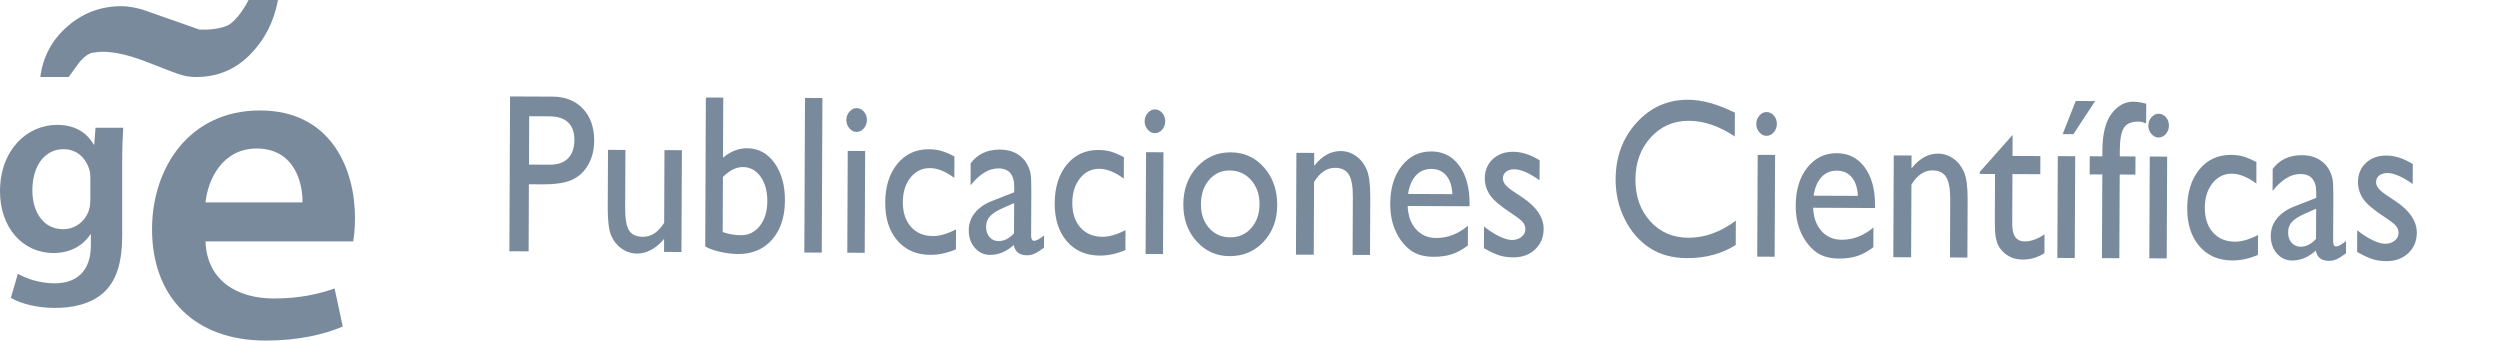 <?xml version="1.0" encoding="utf-8"?>
<!-- Generator: Adobe Illustrator 16.0.0, SVG Export Plug-In . SVG Version: 6.00 Build 0)  -->
<!DOCTYPE svg PUBLIC "-//W3C//DTD SVG 1.1//EN" "http://www.w3.org/Graphics/SVG/1.1/DTD/svg11.dtd">
<svg version="1.1" id="Logos_footer_grnades" xmlns="http://www.w3.org/2000/svg" xmlns:xlink="http://www.w3.org/1999/xlink"
	 x="0px" y="0px" width="345px" height="47px" viewBox="8.133 9.552 345 47" enable-background="new 8.133 9.552 345 47"
	 xml:space="preserve">
<g display="none">
	<path display="inline" fill-rule="evenodd" clip-rule="evenodd" fill="#4E8BDE" d="M38.608,54.728l-0.151-39.136
		c-0.001-1.424-0.516-2.05-1.893-2.346c-0.178-0.038-0.358-0.069-0.539-0.095l-24.123-4.15c0,0-0.703-0.214-1.433,0.051
		c0,0-0.001,0-0.003,0c-0.001,0-0.002,0-0.003,0.001c-0.255,0.093-0.513,0.245-0.745,0.485C9.676,9.583,9.646,9.62,9.622,9.654
		c-0.597,0.614-0.792,1.428-0.774,2.365c0.031,1.532-0.009,3.066,0.013,4.598c0.025,1.679,0.599,2.385,2.249,2.681
		c0.166,0.03,0.332,0.059,0.498,0.088c0.245,0.043,0.489,0.086,0.733,0.129c1.142,0.2,2.285,0.393,3.429,0.583l0.926,0.197
		l10.001,1.663c0.109,0.052,0.2,0.117,0.271,0.199c0.148,0.173,0.213,0.419,0.204,0.763c-0.025,0.918-0.034,1.837-0.027,2.757
		l-0.001,0.001l0.001,0.007c0.004,0.521,0.011,1.04,0.026,1.56c0.021,0.701-0.266,0.892-0.793,0.836l-0.307-0.052
		c-0.369-0.075-0.738-0.162-1.113-0.188l-14.133-2.38c0,0-1.149-0.217-1.648,0.891c-0.346,0.766-0.286,1.256-0.286,1.256l0-0.004
		c-0.007,0.099-0.013,0.201-0.016,0.313c-0.05,1.728-0.047,3.46-0.003,5.189c0.043,1.687,0.626,2.313,2.341,2.604
		c4.921,0.834,9.843,1.67,14.771,2.468c0.848,0.136,1.23,0.448,1.195,1.359c-0.061,1.6-0.033,3.203-0.01,4.805
		c0.011,0.75,0.097,0.999-1.024,0.828L14.817,43.35l0,0.001c-0.443-0.078-0.887-0.156-1.331-0.231
		c-0.662-0.111-1.329-0.191-1.993-0.294c-1.419-0.221-2.48,0.447-2.56,1.88c-0.118,2.108-0.097,4.231-0.005,6.342
		c0.053,1.212,0.702,1.742,2.002,1.965c0.894,0.153,1.788,0.306,2.681,0.459l0.007,0.001l0.046,0.008
		c2.78,0.475,5.562,0.948,8.344,1.41c4.548,0.756,9.1,1.491,13.648,2.242c1.228,0.202,1.881-0.229,2.51-0.896
		C38.639,55.785,38.608,54.728,38.608,54.728z M26.489,28.812c-1.675-0.262-3.343-0.557-5.018-0.816
		c-3.599-0.559-7.161-1.346-10.794-1.691c-0.581-0.055-0.982-0.042-1.257,0.101c0.312-0.425,0.787-0.776,1.492-0.683
		c1.448,0.19,12.255,2.038,15.459,2.539c0.058,0.01,0.113,0.02,0.171,0.028c0.208,0.032,0.583,0.085,0.617,0.217
		C27.257,28.893,26.757,28.854,26.489,28.812z M11.53,43.546c-0.386-0.271-0.877,0.028-1.258-0.33
		c1.488-0.208,2.934,0.103,4.39,0.334v0.001c0,0,9.416,1.557,11.813,1.923c0.255,0.063,0.5,0.163,0.723,0.346
		c0.006-0.003,0.01-0.005,0.016-0.006c0.01,0.068,0.037,0.155,0.089,0.279L11.53,43.546z M10.262,9.63
		c-0.01-0.029-0.012-0.055-0.01-0.078c0.084-0.08,0.188-0.164,0.307-0.236c0.044-0.019,0.086-0.04,0.12-0.066
		c0.198-0.097,0.429-0.153,0.682-0.105c0.689,0.13,19.575,3.373,23.998,4.132c0.164,0.034,0.328,0.068,0.494,0.099
		c0.127,0.024,0.26,0.033,0.39,0.053c0.023,0.004,0.039,0.007,0.039,0.007v0c0.288,0.05,0.56,0.164,0.742,0.612
		C28.117,12.577,19.212,11.107,10.262,9.63z"/>
	<path display="inline" fill-rule="evenodd" clip-rule="evenodd" fill="#4E8BDE" d="M67.657,42.826
		c-0.663,0.103-1.33,0.183-1.992,0.294c-0.444,0.075-0.888,0.153-1.331,0.231l-0.001-0.001l-11.326,1.818
		c-1.121,0.171-1.035-0.078-1.025-0.828c0.023-1.602,0.052-3.205-0.01-4.805c-0.035-0.911,0.347-1.224,1.196-1.359
		c4.928-0.798,9.849-1.634,14.771-2.468c1.714-0.29,2.298-0.917,2.341-2.604c0.044-1.729,0.046-3.462-0.004-5.189
		c-0.003-0.111-0.009-0.214-0.016-0.313l0.001,0.004c0,0,0.06-0.49-0.286-1.256c-0.499-1.107-1.648-0.891-1.648-0.891l-14.133,2.38
		c-0.375,0.025-0.744,0.112-1.113,0.188l-0.307,0.052c-0.528,0.056-0.814-0.135-0.794-0.836c0.015-0.52,0.022-1.038,0.026-1.56
		l0.001-0.007l-0.001-0.001c0.006-0.92-0.002-1.839-0.027-2.757c-0.01-0.343,0.056-0.59,0.204-0.763
		c0.111-0.13,0.27-0.219,0.477-0.277l9.535-1.585l0.02-0.004c1.533-0.252,3.065-0.508,4.595-0.775
		c0.245-0.042,0.489-0.085,0.733-0.129c0.166-0.029,0.332-0.059,0.498-0.088c1.65-0.296,2.224-1.001,2.249-2.681
		c0.022-1.532-0.018-3.066,0.014-4.598c0.018-0.937-0.178-1.751-0.774-2.365c-0.024-0.034-0.055-0.07-0.097-0.114
		c-0.232-0.241-0.49-0.392-0.745-0.485c-0.001-0.001-0.002-0.001-0.003-0.001c0,0-0.002,0-0.004,0
		c-0.729-0.265-1.432-0.051-1.432-0.051l-24.123,4.15c-0.181,0.026-0.36,0.057-0.539,0.095c-1.377,0.295-1.892,0.921-1.893,2.346
		l-0.151,39.136c0,0-0.031,1.057,0.441,1.509c0.63,0.667,1.283,1.098,2.511,0.896c4.549-0.751,9.1-1.486,13.648-2.242
		c2.782-0.462,5.563-0.936,8.345-1.41l0.047-0.008l0.006-0.001c0.895-0.153,1.788-0.306,2.682-0.459
		c1.3-0.223,1.949-0.753,2.002-1.965c0.092-2.11,0.112-4.233-0.005-6.342C70.137,43.273,69.076,42.605,67.657,42.826z
		 M51.991,28.507c0.034-0.132,0.408-0.185,0.616-0.217c0.059-0.009,0.114-0.019,0.172-0.028c3.203-0.501,14.011-2.349,15.46-2.539
		c0.704-0.094,1.179,0.258,1.491,0.683c-0.275-0.143-0.677-0.155-1.257-0.101c-3.634,0.346-7.196,1.133-10.795,1.691
		c-1.674,0.26-3.343,0.555-5.018,0.816C52.392,28.854,51.893,28.893,51.991,28.507z M42.127,14.047
		c0.182-0.449,0.454-0.563,0.741-0.612v0c0,0,0.016-0.003,0.039-0.007c0.13-0.02,0.263-0.029,0.391-0.053
		c0.165-0.03,0.329-0.064,0.494-0.099c4.422-0.759,23.308-4.001,23.998-4.132c0.252-0.048,0.483,0.008,0.681,0.105
		c0.034,0.026,0.077,0.047,0.121,0.066c0.119,0.073,0.223,0.157,0.307,0.236c0.001,0.023-0.001,0.049-0.01,0.078
		C59.938,11.107,51.033,12.577,42.127,14.047z M67.62,43.546l-15.771,2.547c0.052-0.124,0.078-0.211,0.088-0.279
		c0.006,0.001,0.011,0.003,0.017,0.006c0.223-0.183,0.467-0.282,0.723-0.346c2.397-0.366,11.813-1.923,11.813-1.923V43.55
		c1.456-0.231,2.901-0.542,4.39-0.334C68.497,43.574,68.006,43.275,67.62,43.546z"/>
	<path display="inline" fill-rule="evenodd" clip-rule="evenodd" fill="#004562" d="M67.534,43.551
		c1.223,0.063,1.257,0.067,1.105,1.31c-0.22,1.809-0.383,3.615-0.139,5.433c0.098,0.721-0.245,1.057-0.926,1.176
		c-0.872,0.152-1.736,0.345-2.595,0.631c0.904,0.076,1.789-0.388,2.718-0.026c-1.42,0.627-2.812,1.37-4.532,0.988
		c0.307-0.479,0.776-0.497,1.162-0.708c-1.85,0.042-3.633,0.504-5.444,0.956c0.656-0.036,1.313-0.07,2.034-0.109
		c-0.583,0.49-1.723,0.947-2.903,1.153c-1.034,0.18-2.075,0.323-3.062,0.476c0.745-0.799,1.804-1.026,2.839-1.327
		c-1.808,0.063-3.543,0.529-5.305,0.816c-3.254,0.529-6.491,1.163-9.752,1.641c-1.645,0.241-1.683,0.132-1.84-1.467
		c-0.069-0.699-0.045-1.409-0.045-2.113c0-6.094-0.002-12.188,0.025-18.28c0.002-0.399-0.372-1.278,0.731-0.922
		c0.239,0.078,0.27-0.224,0.278-0.403c0.019-0.394,0.145-0.737,0.331-1.086c0.235-0.443,0.45-0.695,0.761-0.1
		c0.195,0.375,0.405,0.314,0.691,0.146c1.828-1.068,3.718-2.016,5.671-2.831c0.414-0.171,0.559-0.464,0.647-0.862
		c0.126-0.562,0.287-1.115,0.458-1.664c0.085-0.272,0.226-0.607,0.557-0.564c0.351,0.045,0.338,0.438,0.372,0.703
		c0.075,0.565,0.171,1.136-0.313,1.622c-0.639,0.642-0.267,1.083,0.368,1.404c0.51,0.259,1.046,0.214,1.596,0.104
		c3.895-0.778,7.804-1.453,11.771-1.753c1.804-0.137,3.278,0.945,3.52,2.717c0.164,1.204,0.268,2.415,0.396,3.623
		c0.028,0.269,0.014,0.563-0.264,0.665c-1.321,0.483-2.661,0.903-4.134,0.818c0.438-0.197,0.905-0.35,1.308-0.604
		c0.422-0.268,0.592-0.653-0.02-0.918c-0.441-0.19-0.694-0.535-0.967-0.896c-1.772-2.347-4.205-3.364-7.076-3.459
		c-1.384-0.045-2.752,0.081-4.077,0.527c-0.183,0.062-0.372,0.073-0.434,0.379c1.333,0.281,2.658,0.617,3.94,1.104
		c1.143,0.434,2.135,1.063,2.896,2.037c0.333,0.426,0.651,0.867,1.262,0.96c0.313,0.049,0.678,0.194,0.731,0.542
		c0.056,0.368-0.381,0.445-0.666,0.715c0.95,0.247,1.762-0.307,2.628-0.152c-0.995,0.352-2.004,0.693-3.079,0.439
		c-0.247-0.059-0.453-0.17-0.709-0.072c-2.592,0.992-5.349,1.238-8.045,1.753c-0.629,0.12-0.79,0.449-0.788,0.985
		c0.005,1.827-0.011,3.656,0.038,5.482c0.013,0.474-0.016,1.065,0.626,1.274c0.049,0.093,0.098,0.186,0.146,0.28
		c-0.952-0.001-1.164-0.634-1.187-1.411c-0.046-1.596-0.096-3.18-0.357-4.77c-0.219-1.325-0.299-2.166,1.753-2.271
		c1.318-0.067,2.646-0.397,3.948-1.01c-0.602-0.513-1.241-0.561-1.821-0.598c-0.809-0.052-1.424-0.352-2.055-0.843
		c-2.292-1.787-4.856-2.344-7.687-1.525c-0.728,0.21-1.051,0.534-0.865,1.373c1.394,6.282,2.758,12.571,4.101,18.864
		c0.098,0.455,0.279,0.513,0.642,0.438c1.975-0.406,3.986-0.63,5.925-1.215c0.508-0.154,0.901-0.395,1.227-0.847
		c0.988-1.372,1.698-2.855,2.044-4.515c0.307-1.479,0.18-1.702-1.229-2.091c-0.089-0.023-0.164-0.095-0.246-0.146
		c2.132-0.541,4.304-0.856,6.484-1.122c0.538,0.216,1.089,0.417,0.405,1.1c-0.083,0.083-0.021,0.302-0.043,0.456
		c-0.315,2.167-1.188,4.128-2.361,6.085c0.668-0.138,1.193-0.265,1.726-0.353c1.5-0.249,2.472-1.068,3.222-2.419
		c0.893-1.607,1.025-3.461,1.895-5.054c0.122-0.224-0.103-0.416-0.192-0.615C67.418,43.598,67.477,43.58,67.534,43.551z
		 M41.912,35.669c-0.477,0.588-0.482,1.249-0.524,1.897c-0.342,5.377-0.227,10.761-0.175,16.144c0.005,0.444,0.08,0.893,0.16,1.332
		c0.055,0.301,0.224,0.563,0.586,0.496c0.333-0.06,0.604-0.227,0.584-0.636c-0.006-0.128-0.007-0.255-0.011-0.384
		c-0.15-5.38-0.297-10.76-0.456-16.14C42.051,37.474,41.969,36.572,41.912,35.669z"/>
	<path display="inline" fill-rule="evenodd" clip-rule="evenodd" fill="#004562" d="M26.362,45.978
		c1.381,0.372,1.94-0.028,1.943-1.436c0.004-1.765,0.176-3.515,0.319-5.27c0.095-1.162-0.311-1.61-1.468-1.556
		c-1.209,0.057-2.329-0.32-3.436-0.732c-0.191-0.071-0.462-0.188-0.444-0.448c0.02-0.302,0.326-0.257,0.528-0.295
		c0.403-0.075,0.812-0.12,1.428-0.207c-1.893-0.188-3.561-0.561-5.265-0.309c-0.321,0.047-0.844-0.074-0.871,0.358
		c-0.026,0.409,0.492,0.406,0.817,0.501c0.272,0.078,0.549,0.14,0.811,0.269c-2.419-0.264-4.808-0.686-7.165-1.355
		c0.095-0.521,0.53-0.447,0.83-0.529c0.335-0.093,0.703-0.148,1.047-0.117c4.457,0.397,8.675-1.396,13.085-1.411
		c2.34-0.007,4.679-0.036,7.018,0.007c0.625,0.012,0.908-0.107,0.841-0.766c-0.021-0.215-0.023-0.444,0.131-0.642
		c1.328-1.688,1.124-3.771,1.45-5.715c0.152-0.907,0.193-1.835,0.258-2.498c0.26,4.574,0.062,9.409-0.064,14.257
		c-0.124-1.707-0.247-3.413-0.379-5.256c-0.907,0.765-0.667,1.682-0.572,2.436c0.292,2.328,0.162,4.664,0.255,6.994
		c0.159,3.939,0.204,7.884,0.298,11.826c0.004,0.179,0.03,0.357,0.175,0.537c0.299-4.54,0.255-9.085,0.344-13.631
		c0,0.545-0.002,1.092,0.001,1.637c0.02,3.815,0.046,7.631,0.059,11.447c0.005,1.542-0.707,2.134-2.28,2.032
		c-2.379-0.153-4.721-0.588-7.084-0.861c-0.476-0.054-0.958-0.044-1.438-0.063c-0.17-0.178-0.35-0.226-0.624-0.008
		c0.26,0,0.445,0,0.63,0c0.146,0.328,0.529,0.112,0.735,0.313c-0.582,0.289-1.185-0.421-1.756,0.047
		c-0.29-0.059-0.58-0.118-0.87-0.178c-0.107-0.246-0.348-0.262-0.561-0.309c-2.516-0.545-4.911-1.507-7.405-2.134
		c-1.209-0.305-2.365-0.772-3.513-1.263c-0.685-0.292-1.033-0.775-1.227-1.471C12.506,48.6,12.364,47,12.265,45.364
		c-0.059-0.973,0.302-1.101,0.995-1.138c0.668-0.036,1.339-0.014,2.009-0.018c1.477,0.239,2.953,0.478,4.429,0.716
		c-0.462,0.466-1.042,0.062-1.551,0.206c-0.333,0.094-0.766,0.078-0.684,0.594c0.301,1.889,0.312,3.823,0.998,5.648
		c0.192,0.511,0.444,0.867,0.97,1.087c2.433,1.021,4.991,1.585,7.555,2.128c0.228,0.049,0.579,0.181,0.743-0.252
		c-0.548-0.436-1.236-0.555-1.863-0.654c-1.872-0.297-2.805-1.42-3.169-3.187c-0.284-1.371-0.618-2.731-0.942-4.095
		c-0.115-0.481,0.227-0.567,0.537-0.594c0.73-0.063,1.465-0.07,2.197-0.1c0.113,0.013,0.225,0.027,0.338,0.042
		c0.31,0.164,0.639,0.208,0.983,0.155C25.993,45.929,26.177,45.954,26.362,45.978z M37.207,53.285c-0.02,0-0.04,0-0.059,0
		c-0.199-5.664-0.409-11.327-0.582-16.992c-0.021-0.673-0.247-0.676-0.809-0.588c-1.767,0.277-3.292,1.09-4.626,2.189
		c-1.147,0.945-1.867,2.202-1.905,3.792c-0.027,1.169-0.035,2.334-0.253,3.514c-0.136,0.732-0.754,1.209-0.729,1.911
		c0.075,2.068,0.465,4.07,1.498,5.892c0.258,0.455,0.489,1.006,1.089,1.156c1.831,0.455,3.658,0.924,5.498,1.34
		c0.539,0.121,1.015,0.016,0.891-0.776C37.147,54.254,37.207,53.765,37.207,53.285z"/>
	<path display="inline" fill-rule="evenodd" clip-rule="evenodd" fill="#004562" d="M55.642,21.306
		c-1.064-0.072-2.116,0.08-3.146,0.296c-0.517,0.108-0.722-0.053-0.827-0.487c-0.13-0.535,0.36-0.483,0.604-0.523
		c3.054-0.509,6.101-1.037,9.196-1.287c1.094-0.088,2.216,0.015,3.305-0.298c0.474-0.136,1.017-0.142,1.709,0.106
		c-3.232,1.178-6.543,0.306-9.698,1.208c0.854,0,1.645,0,2.592,0c-0.277,0.176-0.419,0.265-0.561,0.354
		C57.749,20.84,56.677,20.982,55.642,21.306z"/>
	<path display="inline" fill-rule="evenodd" clip-rule="evenodd" fill="#004562" d="M27.242,38.26
		c0.703-0.334,0.888,0.189,0.877,0.655c-0.048,2.07-0.153,4.14-0.265,6.208c-0.015,0.257-0.08,0.575-0.405,0.692
		c-0.021,0.008-0.06-0.012-0.08-0.031c-0.021-0.02-0.032-0.054-0.047-0.081c0.023-0.027,0.033-0.059,0.028-0.094
		c0.05-0.078,0.142-0.155,0.145-0.233c0.073-2.12,0.143-4.24,0.199-6.361c0.008-0.287-0.064-0.571-0.411-0.663
		C27.268,38.323,27.254,38.292,27.242,38.26z"/>
	<path display="inline" fill-rule="evenodd" clip-rule="evenodd" fill="#008FD5" d="M25.809,45.904
		c-0.344,0.053-0.673,0.009-0.983-0.155C25.168,45.71,25.507,45.694,25.809,45.904z"/>
	<path display="inline" fill-rule="evenodd" clip-rule="evenodd" fill="#004562" d="M36.813,16.749c0,0.967-0.076,1.672,0.026,2.352
		c0.068,0.457-0.465,1.21,0.5,1.356c0.024,0.004,0.045,0.115,0.046,0.177c0.012,1.249,0.266,2.56-0.032,3.729
		c-0.375,1.476-0.296,2.912-0.305,4.376c-0.002,0.352,0.006,0.704-0.013,1.056c-0.016,0.311,0.008,0.757-0.391,0.747
		c-0.357-0.008-0.273-0.451-0.271-0.717c0.006-0.648-0.177-1.266-0.266-1.898c-0.104-0.738-0.431-0.962-1.166-0.747
		c-0.89,0.261-1.817,0.388-2.707,0.646c-0.672,0.195-0.932-0.039-1.047-0.675c-0.182-1.008-0.339-2.029-0.646-3
		c-0.268-0.846,0.062-1.062,0.797-1.184c0.882-0.149,1.745-0.407,2.624-0.579c0.597-0.116,0.792-0.4,0.644-1
		c-0.229-0.932-0.38-1.883-0.616-2.813c-0.125-0.491,0.015-0.666,0.492-0.808C35.199,17.555,36.024,17.606,36.813,16.749z"/>
	<path display="inline" fill-rule="evenodd" clip-rule="evenodd" fill="#004562" d="M27.273,21.616
		c-3.979-0.795-8.015-1.218-12.206-1.904C16.658,19.501,26.715,20.997,27.273,21.616z"/>
	<path display="inline" fill-rule="evenodd" clip-rule="evenodd" fill="#004562" d="M33,56.089c1.114,0.05,2.23,0.116,3.236,0.672
		C35.122,56.717,34.018,56.625,33,56.089z"/>
	<path display="inline" fill-rule="evenodd" clip-rule="evenodd" fill="#004562" d="M42.197,16.89c0,0.83,0.055,1.665-0.015,2.488
		c-0.074,0.869,0.371,1.085,1.047,0.876c0.766-0.236,0.951,0.118,1.08,0.747c0.204,1.003,0.444,2,0.703,2.99
		c0.155,0.593,0.124,0.951-0.619,1.074c-0.633,0.105-1.466-0.081-1.855,0.472c-0.384,0.546-0.037,1.308-0.026,1.976
		c0.01,0.641,0.048,1.282,0.031,1.923c-0.011,0.437-0.024,0.898-0.449,1.201c-0.055-0.045-0.132-0.081-0.13-0.112
		c0.162-2.175-0.782-4.244-0.618-6.418c0.16-2.105,0.331-4.21,0.22-6.325C41.547,17.42,41.698,17.114,42.197,16.89z"/>
	<path display="inline" fill-rule="evenodd" clip-rule="evenodd" fill="#004562" d="M53.468,55.103
		c-2.096,0.205-3.971,0.95-5.965,0.56C49.401,55.14,51.269,54.33,53.468,55.103z"/>
	<path display="inline" fill-rule="evenodd" clip-rule="evenodd" fill="#008FD5" d="M27.543,55.175c-0.185,0-0.37,0-0.63,0
		c0.274-0.218,0.454-0.17,0.624,0.008L27.543,55.175z"/>
</g>
<g display="none">
	
		<rect x="89.76" y="21.281" display="inline" fill-rule="evenodd" clip-rule="evenodd" fill="none" width="341.31" height="28.789"/>
	<path display="inline" fill="#4E8BDE" d="M104.646,23.152l-1.061,2.108c-1.286-0.954-2.547-1.431-3.782-1.431
		c-1.959,0-3.505,0.69-4.638,2.07c-1.134,1.38-1.7,3.207-1.7,5.481c0,2.164,0.557,3.906,1.668,5.227s2.626,1.98,4.542,1.98
		c1.363,0,2.467-0.409,3.31-1.227v-4.383h-2.594v-2.172h5.149v8.151c-0.682,0.58-1.631,1.046-2.85,1.399
		c-1.218,0.354-2.402,0.53-3.552,0.53c-2.581,0-4.619-0.875-6.114-2.626c-1.495-1.75-2.242-4.078-2.242-6.982
		c0-2.896,0.819-5.245,2.459-7.047c1.641-1.802,3.853-2.703,6.639-2.703C101.831,21.53,103.42,22.071,104.646,23.152z"/>
	<path display="inline" fill="#4E8BDE" d="M116.619,29.221c-0.528-0.366-1.061-0.549-1.597-0.549c-0.86,0-1.612,0.396-2.256,1.188
		c-0.643,0.793-0.964,1.747-0.964,2.862v7.846h-2.428V26.884h2.428v2.185c0.886-1.627,2.201-2.44,3.948-2.44
		c0.435,0,1.061,0.077,1.878,0.23L116.619,29.221z"/>
	<path display="inline" fill="#4E8BDE" d="M127.084,38.997c-0.971,1.218-2.457,1.827-4.459,1.827c-1.073,0-2.004-0.39-2.792-1.17
		c-0.788-0.779-1.182-1.748-1.182-2.906c0-1.389,0.606-2.563,1.82-3.521s2.762-1.438,4.645-1.438c0.512,0,1.091,0.111,1.738,0.332
		c0-2.215-0.988-3.322-2.965-3.322c-1.516,0-2.683,0.409-3.501,1.228l-1.022-2.032c0.46-0.375,1.097-0.696,1.911-0.965
		c0.813-0.268,1.591-0.402,2.331-0.402c1.985,0,3.427,0.452,4.325,1.354c0.899,0.903,1.349,2.338,1.349,4.306v4.907
		c0,1.201,0.357,2.002,1.073,2.402v1.214c-0.988,0-1.728-0.141-2.217-0.422C127.648,40.108,127.297,39.644,127.084,38.997z
		 M126.854,33.847c-0.767-0.171-1.304-0.256-1.61-0.256c-1.227,0-2.228,0.315-3.003,0.945c-0.774,0.631-1.162,1.376-1.162,2.236
		c0,1.423,0.839,2.134,2.517,2.134c1.227,0,2.313-0.583,3.259-1.75V33.847z"/>
	<path display="inline" fill="#4E8BDE" d="M141.523,40.568v-7.96c0-1.457-0.22-2.478-0.658-3.061s-1.174-0.875-2.204-0.875
		c-0.554,0-1.133,0.166-1.737,0.498c-0.605,0.332-1.069,0.741-1.394,1.227v10.171h-2.428V26.884h1.661l0.767,1.763
		c0.801-1.346,2.108-2.019,3.923-2.019c2.999,0,4.498,1.823,4.498,5.469v8.472H141.523z"/>
	<path display="inline" fill="#4E8BDE" d="M158.031,24.149v5.2h6.185v2.172h-6.185v6.747h8.484v2.3h-11.039V21.849h11.18v2.3
		H158.031z"/>
	<path display="inline" fill="#4E8BDE" d="M177.721,40.568v-7.96c0-1.457-0.22-2.478-0.658-3.061s-1.174-0.875-2.204-0.875
		c-0.554,0-1.133,0.166-1.737,0.498c-0.605,0.332-1.069,0.741-1.394,1.227v10.171h-2.428V26.884h1.661l0.767,1.763
		c0.801-1.346,2.108-2.019,3.923-2.019c2.999,0,4.498,1.823,4.498,5.469v8.472H177.721z"/>
	<path display="inline" fill="#4E8BDE" d="M193.923,27.995l-1.201,1.712c-0.247-0.246-0.684-0.48-1.31-0.702
		s-1.241-0.332-1.846-0.332c-1.32,0-2.368,0.462-3.144,1.386c-0.775,0.925-1.163,2.191-1.163,3.802c0,1.602,0.396,2.821,1.188,3.66
		c0.792,0.84,1.892,1.259,3.297,1.259c1.09,0,2.189-0.422,3.297-1.265L194,39.558c-1.304,0.844-2.918,1.266-4.843,1.266
		c-1.865,0-3.407-0.626-4.625-1.879c-1.219-1.252-1.828-2.947-1.828-5.085c0-2.181,0.633-3.932,1.897-5.252
		c1.266-1.32,2.997-1.98,5.194-1.98c0.707,0,1.474,0.149,2.3,0.447C192.922,27.374,193.531,27.68,193.923,27.995z"/>
	<path display="inline" fill="#4E8BDE" d="M197.73,40.568V28.927h-1.878v-2.044h4.306v13.685H197.73z M199.059,21.708
		c0.417,0,0.772,0.147,1.066,0.441s0.441,0.646,0.441,1.054c0,0.417-0.147,0.773-0.441,1.067s-0.649,0.441-1.066,0.441
		c-0.409,0-0.761-0.147-1.055-0.441s-0.44-0.649-0.44-1.067c0-0.417,0.145-0.771,0.435-1.061
		C198.288,21.853,198.641,21.708,199.059,21.708z"/>
	<path display="inline" fill="#4E8BDE" d="M214.341,27.995l-1.201,1.712c-0.247-0.246-0.684-0.48-1.31-0.702
		s-1.241-0.332-1.846-0.332c-1.32,0-2.368,0.462-3.144,1.386c-0.775,0.925-1.163,2.191-1.163,3.802c0,1.602,0.396,2.821,1.188,3.66
		c0.792,0.84,1.892,1.259,3.297,1.259c1.09,0,2.189-0.422,3.297-1.265l0.958,2.044c-1.304,0.844-2.918,1.266-4.843,1.266
		c-1.865,0-3.407-0.626-4.625-1.879c-1.219-1.252-1.828-2.947-1.828-5.085c0-2.181,0.633-3.932,1.897-5.252
		c1.266-1.32,2.997-1.98,5.194-1.98c0.707,0,1.474,0.149,2.3,0.447C213.34,27.374,213.949,27.68,214.341,27.995z"/>
	<path display="inline" fill="#4E8BDE" d="M217.165,36.696V21.274h2.428v15.014c0,0.732,0.211,1.31,0.632,1.731
		c0.422,0.421,0.974,0.632,1.655,0.632v2.173C218.736,40.824,217.165,39.448,217.165,36.696z"/>
	<path display="inline" fill="#4E8BDE" d="M223.796,33.694c0-2.112,0.569-3.818,1.706-5.118c1.138-1.299,2.635-1.948,4.491-1.948
		c1.959,0,3.48,0.624,4.562,1.872c1.082,1.248,1.623,2.979,1.623,5.194c0,2.206-0.554,3.946-1.661,5.22s-2.615,1.91-4.523,1.91
		c-1.95,0-3.471-0.644-4.562-1.93C224.342,37.608,223.796,35.875,223.796,33.694z M226.351,33.694c0,3.433,1.214,5.149,3.642,5.149
		c1.133,0,2.021-0.46,2.664-1.38c0.644-0.921,0.965-2.177,0.965-3.77c0-3.391-1.209-5.086-3.629-5.086
		c-1.107,0-1.991,0.452-2.651,1.354C226.681,30.866,226.351,32.109,226.351,33.694z"/>
	<path display="inline" fill="#4E8BDE" d="M241.161,39.814v6.12h-2.428V26.884h2.428v1.124c0.92-0.92,2.032-1.38,3.335-1.38
		c1.942,0,3.454,0.605,4.536,1.814c1.082,1.21,1.623,2.981,1.623,5.315c0,2.079-0.545,3.776-1.636,5.092
		c-1.091,1.316-2.666,1.975-4.728,1.975c-0.579,0-1.199-0.103-1.859-0.307C241.772,40.312,241.348,40.079,241.161,39.814z
		 M241.161,29.835v7.974c0.153,0.229,0.478,0.449,0.972,0.658c0.494,0.208,0.975,0.313,1.443,0.313c3.016,0,4.523-1.703,4.523-5.11
		c0-1.729-0.357-2.994-1.073-3.795s-1.861-1.201-3.438-1.201c-0.341,0-0.758,0.119-1.252,0.357S241.451,29.537,241.161,29.835z"/>
	<path display="inline" fill="#4E8BDE" d="M264.838,33.962h-9.864c0,1.602,0.438,2.833,1.316,3.693
		c0.775,0.749,1.771,1.124,2.99,1.124c1.388,0,2.547-0.404,3.476-1.214l1.021,1.751c-0.375,0.375-0.949,0.698-1.725,0.971
		c-0.971,0.358-2.053,0.537-3.245,0.537c-1.722,0-3.182-0.584-4.383-1.751c-1.338-1.286-2.007-3.016-2.007-5.188
		c0-2.257,0.687-4.067,2.058-5.431c1.227-1.218,2.679-1.827,4.357-1.827c1.95,0,3.479,0.55,4.587,1.648
		c1.073,1.057,1.61,2.458,1.61,4.204C265.03,33.016,264.966,33.51,264.838,33.962z M258.947,28.673
		c-1.081,0-1.988,0.349-2.721,1.048c-0.699,0.664-1.095,1.49-1.188,2.479h7.577c0-0.979-0.307-1.798-0.92-2.453
		C261.021,29.03,260.106,28.673,258.947,28.673z"/>
	<path display="inline" fill="#4E8BDE" d="M276.261,40.555v-1.01c-0.844,0.844-2.07,1.266-3.681,1.266
		c-1.712,0-3.101-0.613-4.165-1.841c-1.065-1.227-1.598-2.861-1.598-4.906c0-2.053,0.613-3.806,1.84-5.258
		c1.228-1.452,2.688-2.179,4.383-2.179c1.414,0,2.487,0.332,3.221,0.997v-6.351h2.428v19.281H276.261z M276.261,30.052
		c-0.614-0.92-1.453-1.38-2.518-1.38c-1.304,0-2.357,0.485-3.162,1.456c-0.806,0.972-1.208,2.206-1.208,3.706
		c0,3.296,1.499,4.944,4.498,4.944c0.383,0,0.843-0.121,1.38-0.364c0.536-0.242,0.873-0.5,1.01-0.772V30.052z"/>
	<path display="inline" fill="#4E8BDE" d="M283.34,40.568V28.927h-1.878v-2.044h4.306v13.685H283.34z M284.669,21.708
		c0.417,0,0.772,0.147,1.066,0.441s0.441,0.646,0.441,1.054c0,0.417-0.147,0.773-0.441,1.067s-0.649,0.441-1.066,0.441
		c-0.409,0-0.761-0.147-1.055-0.441s-0.44-0.649-0.44-1.067c0-0.417,0.145-0.771,0.435-1.061
		C283.897,21.853,284.251,21.708,284.669,21.708z"/>
	<path display="inline" fill="#4E8BDE" d="M297.356,38.997c-0.971,1.218-2.457,1.827-4.459,1.827c-1.073,0-2.004-0.39-2.792-1.17
		c-0.788-0.779-1.182-1.748-1.182-2.906c0-1.389,0.606-2.563,1.82-3.521s2.762-1.438,4.645-1.438c0.512,0,1.091,0.111,1.738,0.332
		c0-2.215-0.988-3.322-2.965-3.322c-1.516,0-2.683,0.409-3.501,1.228l-1.022-2.032c0.46-0.375,1.097-0.696,1.911-0.965
		c0.813-0.268,1.591-0.402,2.331-0.402c1.985,0,3.427,0.452,4.325,1.354c0.899,0.903,1.349,2.338,1.349,4.306v4.907
		c0,1.201,0.357,2.002,1.073,2.402v1.214c-0.988,0-1.728-0.141-2.217-0.422C297.921,40.108,297.569,39.644,297.356,38.997z
		 M297.127,33.847c-0.767-0.171-1.304-0.256-1.61-0.256c-1.227,0-2.228,0.315-3.003,0.945c-0.774,0.631-1.162,1.376-1.162,2.236
		c0,1.423,0.839,2.134,2.517,2.134c1.227,0,2.313-0.583,3.259-1.75V33.847z"/>
	<path display="inline" fill="#4E8BDE" d="M319.935,40.555v-1.01c-0.844,0.844-2.07,1.266-3.681,1.266
		c-1.712,0-3.101-0.613-4.165-1.841c-1.065-1.227-1.598-2.861-1.598-4.906c0-2.053,0.613-3.806,1.84-5.258
		c1.228-1.452,2.688-2.179,4.383-2.179c1.414,0,2.487,0.332,3.221,0.997v-6.351h2.428v19.281H319.935z M319.935,30.052
		c-0.614-0.92-1.453-1.38-2.518-1.38c-1.304,0-2.357,0.485-3.162,1.456c-0.806,0.972-1.208,2.206-1.208,3.706
		c0,3.296,1.499,4.944,4.498,4.944c0.383,0,0.843-0.121,1.38-0.364c0.536-0.242,0.873-0.5,1.01-0.772V30.052z"/>
	<path display="inline" fill="#4E8BDE" d="M337.363,33.962h-9.864c0,1.602,0.438,2.833,1.316,3.693
		c0.775,0.749,1.771,1.124,2.99,1.124c1.388,0,2.547-0.404,3.476-1.214l1.021,1.751c-0.375,0.375-0.949,0.698-1.725,0.971
		c-0.971,0.358-2.053,0.537-3.245,0.537c-1.722,0-3.182-0.584-4.383-1.751c-1.338-1.286-2.007-3.016-2.007-5.188
		c0-2.257,0.687-4.067,2.058-5.431c1.227-1.218,2.679-1.827,4.357-1.827c1.95,0,3.479,0.55,4.587,1.648
		c1.073,1.057,1.61,2.458,1.61,4.204C337.555,33.016,337.491,33.51,337.363,33.962z M331.472,28.673
		c-1.081,0-1.988,0.349-2.721,1.048c-0.699,0.664-1.095,1.49-1.188,2.479h7.577c0-0.979-0.307-1.798-0.92-2.453
		C333.547,29.03,332.632,28.673,331.472,28.673z"/>
	<path display="inline" fill="#4E8BDE" d="M350.741,24.149v5.2h6.185v2.172h-6.185v6.747h8.484v2.3h-11.039V21.849h11.18v2.3
		H350.741z"/>
	<path display="inline" fill="#4E8BDE" d="M360.488,39.751l0.856-2.301c1.354,0.887,2.444,1.329,3.271,1.329
		c1.499,0,2.248-0.63,2.248-1.891c0-0.903-0.724-1.679-2.172-2.326c-1.116-0.511-1.867-0.898-2.255-1.162
		c-0.388-0.265-0.725-0.564-1.01-0.901c-0.285-0.336-0.498-0.694-0.639-1.073s-0.211-0.785-0.211-1.22
		c0-1.125,0.409-2.002,1.227-2.633c0.818-0.63,1.887-0.945,3.207-0.945c0.997,0,2.253,0.315,3.77,0.945l-0.689,2.249
		c-0.963-0.767-1.93-1.149-2.901-1.149c-0.579,0-1.066,0.136-1.463,0.408c-0.396,0.273-0.594,0.618-0.594,1.035
		c0,0.878,0.498,1.542,1.495,1.993l1.737,0.792c1.064,0.486,1.84,1.04,2.326,1.661c0.485,0.622,0.728,1.401,0.728,2.339
		c0,1.227-0.43,2.187-1.29,2.881s-2.053,1.042-3.578,1.042C363.112,40.824,361.758,40.466,360.488,39.751z"/>
	<path display="inline" fill="#4E8BDE" d="M373.775,39.814v6.12h-2.428V26.884h2.428v1.124c0.92-0.92,2.032-1.38,3.335-1.38
		c1.942,0,3.454,0.605,4.536,1.814c1.082,1.21,1.623,2.981,1.623,5.315c0,2.079-0.545,3.776-1.636,5.092
		c-1.091,1.316-2.666,1.975-4.728,1.975c-0.579,0-1.199-0.103-1.859-0.307C374.386,40.312,373.963,40.079,373.775,39.814z
		 M373.775,29.835v7.974c0.153,0.229,0.478,0.449,0.972,0.658c0.494,0.208,0.975,0.313,1.443,0.313c3.016,0,4.523-1.703,4.523-5.11
		c0-1.729-0.357-2.994-1.073-3.795s-1.861-1.201-3.438-1.201c-0.341,0-0.758,0.119-1.252,0.357S374.065,29.537,373.775,29.835z"/>
	<path display="inline" fill="#4E8BDE" d="M393.029,38.997c-0.971,1.218-2.457,1.827-4.459,1.827c-1.073,0-2.004-0.39-2.792-1.17
		c-0.788-0.779-1.182-1.748-1.182-2.906c0-1.389,0.606-2.563,1.82-3.521s2.762-1.438,4.645-1.438c0.512,0,1.091,0.111,1.738,0.332
		c0-2.215-0.988-3.322-2.965-3.322c-1.516,0-2.683,0.409-3.501,1.228l-1.022-2.032c0.46-0.375,1.097-0.696,1.911-0.965
		c0.813-0.268,1.591-0.402,2.331-0.402c1.985,0,3.427,0.452,4.325,1.354c0.899,0.903,1.349,2.338,1.349,4.306v4.907
		c0,1.201,0.357,2.002,1.073,2.402v1.214c-0.988,0-1.728-0.141-2.217-0.422C393.594,40.108,393.242,39.644,393.029,38.997z
		 M392.8,33.847c-0.767-0.171-1.304-0.256-1.61-0.256c-1.227,0-2.228,0.315-3.003,0.945c-0.774,0.631-1.162,1.376-1.162,2.236
		c0,1.423,0.839,2.134,2.517,2.134c1.227,0,2.313-0.583,3.259-1.75V33.847z"/>
	<path display="inline" fill="#4E8BDE" d="M406.841,40.568v-7.96c0-1.457-0.22-2.478-0.658-3.061s-1.174-0.875-2.204-0.875
		c-0.554,0-1.133,0.166-1.737,0.498c-0.605,0.332-1.069,0.741-1.394,1.227v10.171h-2.428V26.884h1.661l0.767,1.763
		c0.801-1.346,2.108-2.019,3.923-2.019c2.999,0,4.498,1.823,4.498,5.469v8.472H406.841z M407.556,21.504
		c-0.452,1.763-1.27,2.645-2.454,2.645c-0.536,0-1.126-0.164-1.77-0.492c-0.643-0.328-1.097-0.492-1.36-0.492
		c-0.605,0-1.065,0.328-1.38,0.984h-1.163c0.119-0.716,0.394-1.335,0.824-1.859c0.43-0.524,0.939-0.786,1.527-0.786
		c0.698,0,1.343,0.164,1.936,0.492c0.592,0.328,1.037,0.492,1.335,0.492c0.69,0,1.15-0.328,1.38-0.984H407.556z"/>
	<path display="inline" fill="#4E8BDE" d="M419.819,38.997c-0.971,1.218-2.457,1.827-4.459,1.827c-1.073,0-2.004-0.39-2.792-1.17
		c-0.788-0.779-1.182-1.748-1.182-2.906c0-1.389,0.606-2.563,1.82-3.521s2.762-1.438,4.645-1.438c0.512,0,1.091,0.111,1.738,0.332
		c0-2.215-0.988-3.322-2.965-3.322c-1.516,0-2.683,0.409-3.501,1.228l-1.022-2.032c0.46-0.375,1.097-0.696,1.911-0.965
		c0.813-0.268,1.591-0.402,2.331-0.402c1.985,0,3.427,0.452,4.325,1.354c0.899,0.903,1.349,2.338,1.349,4.306v4.907
		c0,1.201,0.357,2.002,1.073,2.402v1.214c-0.988,0-1.728-0.141-2.217-0.422C420.384,40.108,420.032,39.644,419.819,38.997z
		 M419.59,33.847c-0.767-0.171-1.304-0.256-1.61-0.256c-1.227,0-2.228,0.315-3.003,0.945c-0.774,0.631-1.162,1.376-1.162,2.236
		c0,1.423,0.839,2.134,2.517,2.134c1.227,0,2.313-0.583,3.259-1.75V33.847z"/>
</g>
<g>
	<g>
		<g>
			<path fill="#7A8A9D" d="M24.995,42.041c0,3.646-0.75,6.253-2.571,7.895c-1.786,1.61-4.323,2.11-6.716,2.11
				c-2.218,0-4.574-0.5-6.076-1.395l0.967-3.322c1.106,0.645,2.964,1.321,5.072,1.321c2.857,0,5.002-1.499,5.002-5.257v-1.495
				h-0.071c-1.001,1.536-2.752,2.569-5.072,2.569c-4.325,0-7.397-3.568-7.397-8.501c0-5.717,3.714-9.183,7.896-9.183
				c2.679,0,4.216,1.288,5.036,2.716h0.073l0.178-2.322h3.823c-0.073,1.179-0.144,2.609-0.144,5V42.041z M20.602,34.145
				c0-0.429-0.035-0.82-0.143-1.181c-0.465-1.605-1.716-2.826-3.573-2.826c-2.465,0-4.286,2.146-4.286,5.685
				c0,2.966,1.5,5.359,4.25,5.359c1.644,0,3.071-1.074,3.573-2.68c0.144-0.426,0.179-1.037,0.179-1.535V34.145z"/>
		</g>
		<g>
			<path fill="#7A8A9D" d="M36.493,42.861c0.188,5.502,4.503,7.88,9.376,7.88c3.564,0,6.065-0.564,8.44-1.379l1.126,5.253
				c-2.624,1.123-6.253,1.936-10.627,1.936c-9.88,0-15.694-6.056-15.694-15.374c0-8.441,5.127-16.382,14.88-16.382
				c9.877,0,13.128,8.127,13.128,14.819c0,1.439-0.124,2.563-0.249,3.247H36.493z M49.873,37.486c0.062-2.814-1.19-7.44-6.314-7.44
				c-4.752,0-6.753,4.317-7.065,7.44H49.873z"/>
		</g>
		<g>
			<path fill="#7A8A9D" d="M46.495,9.551c-0.552,2.996-1.842,5.515-3.874,7.559c-2.03,2.048-4.501,3.071-7.408,3.071
				c-0.702,0-1.368-0.092-1.994-0.271c-0.627-0.18-2.181-0.758-4.665-1.744c-2.479-0.982-4.574-1.471-6.28-1.471
				c-0.351,0-0.877,0.055-1.58,0.17c-0.652,0.281-1.214,0.75-1.691,1.403c-0.477,0.651-0.941,1.287-1.394,1.914h-3.91
				c0.351-2.779,1.591-5.102,3.723-6.972c2.13-1.869,4.625-2.805,7.484-2.805c0.803,0,1.757,0.153,2.859,0.458l7.896,2.773
				c0.2,0,0.526,0,0.979,0c0.349,0,0.802-0.045,1.354-0.133c0.553-0.089,1.042-0.223,1.468-0.399
				c0.425-0.179,0.916-0.592,1.465-1.245c0.553-0.648,1.054-1.417,1.507-2.307H46.495z"/>
		</g>
	</g>
</g>
<g>
	<rect x="76.573" y="23.467" transform="matrix(1 0.004 -0.004 1 0.16 -0.909)" fill="none" width="268.397" height="26.066"/>
	<path fill="#7A8A9D" d="M78.428,44.226l0.092-21.365l5.851,0.025c1.761,0.008,3.163,0.563,4.206,1.667
		c1.043,1.104,1.561,2.583,1.553,4.435c-0.005,1.242-0.279,2.341-0.82,3.296c-0.542,0.954-1.28,1.646-2.215,2.075
		c-0.936,0.429-2.274,0.639-4.018,0.631l-1.955-0.008l-0.04,9.255L78.428,44.226z M83.897,25.603l-2.734-0.012l-0.029,6.674
		l2.893,0.012c1.074,0.005,1.903-0.284,2.486-0.867c0.584-0.583,0.878-1.419,0.883-2.509C87.405,26.713,86.239,25.614,83.897,25.603
		z"/>
	<path fill="#7A8A9D" d="M99.77,44.318l0.008-1.802c-0.514,0.644-1.099,1.144-1.757,1.5c-0.657,0.356-1.312,0.533-1.963,0.53
		c-0.766-0.004-1.472-0.229-2.117-0.674c-0.646-0.445-1.132-1.049-1.459-1.808c-0.327-0.761-0.486-2.021-0.479-3.782l0.035-8.048
		l2.404,0.01l-0.035,8.007c-0.006,1.475,0.172,2.506,0.535,3.092s1.002,0.881,1.918,0.885c1.144,0.005,2.12-0.637,2.927-1.927
		l0.043-10.033l2.404,0.011l-0.061,14.05L99.77,44.318z"/>
	<path fill="#7A8A9D" d="M105.541,23.008l2.403,0.011l-0.036,8.292c1.043-0.871,2.154-1.305,3.334-1.299
		c1.541,0.006,2.797,0.684,3.769,2.031c0.972,1.35,1.453,3.077,1.443,5.185c-0.01,2.26-0.601,4.057-1.773,5.391
		s-2.736,1.996-4.69,1.987c-0.784-0.003-1.608-0.104-2.475-0.301c-0.867-0.196-1.555-0.444-2.063-0.742L105.541,23.008z
		 M107.898,33.969l-0.033,7.605c0.818,0.288,1.658,0.435,2.521,0.438c1.065,0.005,1.936-0.429,2.613-1.302
		c0.678-0.874,1.02-1.997,1.025-3.371c0.006-1.395-0.304-2.531-0.93-3.409c-0.626-0.879-1.445-1.32-2.458-1.324
		C109.74,32.602,108.826,33.056,107.898,33.969z"/>
	<path fill="#7A8A9D" d="M119.223,23.068l2.404,0.01l-0.092,21.334l-2.404-0.01L119.223,23.068z"/>
	<path fill="#7A8A9D" d="M126.336,24.473c0.396,0.001,0.734,0.161,1.015,0.478c0.28,0.316,0.42,0.704,0.418,1.163
		c-0.002,0.446-0.145,0.833-0.428,1.158c-0.283,0.324-0.623,0.485-1.019,0.483c-0.37-0.002-0.695-0.168-0.975-0.5
		c-0.281-0.332-0.419-0.717-0.417-1.154c0.001-0.428,0.144-0.807,0.427-1.137C125.639,24.635,125.966,24.471,126.336,24.473z
		 M125.121,30.378l2.404,0.01l-0.061,14.05l-2.404-0.01L125.121,30.378z"/>
	<path fill="#7A8A9D" d="M140.065,41.209l-0.012,2.749c-1.209,0.514-2.39,0.769-3.543,0.763c-1.902-0.008-3.416-0.666-4.542-1.974
		c-1.126-1.309-1.684-3.057-1.674-5.245c0.01-2.209,0.567-3.989,1.674-5.339c1.106-1.349,2.558-2.021,4.354-2.013
		c0.625,0.003,1.187,0.075,1.684,0.215c0.496,0.139,1.109,0.399,1.839,0.778l-0.013,2.963c-1.211-0.9-2.337-1.354-3.375-1.358
		c-1.083-0.005-1.974,0.432-2.673,1.31s-1.052,1.999-1.058,3.363c-0.006,1.436,0.365,2.577,1.115,3.426
		c0.749,0.848,1.762,1.274,3.039,1.28C137.802,42.131,138.865,41.825,140.065,41.209z"/>
	<path fill="#7A8A9D" d="M150.454,36.092l-0.025,5.972c-0.003,0.479,0.137,0.718,0.419,0.72c0.291,0.001,0.746-0.247,1.364-0.743
		l-0.008,1.695c-0.548,0.404-0.986,0.68-1.317,0.826c-0.331,0.146-0.677,0.219-1.037,0.217c-1.03-0.004-1.636-0.475-1.816-1.412
		c-1.025,0.912-2.115,1.365-3.269,1.36c-0.845-0.004-1.548-0.33-2.109-0.979c-0.561-0.649-0.839-1.463-0.834-2.439
		c0.004-0.886,0.282-1.677,0.835-2.372c0.553-0.694,1.337-1.244,2.352-1.646l3.082-1.209l0.003-0.748
		c0.008-1.69-0.721-2.538-2.182-2.544c-1.312-0.006-2.592,0.772-3.84,2.335l0.013-3.039c0.939-1.269,2.284-1.899,4.036-1.892
		c1.313,0.005,2.362,0.407,3.152,1.205c0.263,0.256,0.499,0.596,0.708,1.019c0.209,0.424,0.342,0.847,0.397,1.269
		C150.434,34.109,150.459,34.911,150.454,36.092z M148.066,41.747l0.018-4.169l-1.614,0.711c-0.82,0.373-1.401,0.75-1.742,1.131
		c-0.341,0.38-0.512,0.854-0.514,1.425c-0.002,0.58,0.156,1.055,0.476,1.423c0.319,0.368,0.735,0.553,1.245,0.555
		C146.701,42.825,147.411,42.468,148.066,41.747z"/>
	<path fill="#7A8A9D" d="M163.454,41.309l-0.012,2.749c-1.208,0.514-2.389,0.769-3.542,0.764c-1.902-0.009-3.417-0.666-4.542-1.974
		c-1.126-1.309-1.684-3.058-1.675-5.246c0.01-2.209,0.567-3.988,1.674-5.339c1.106-1.349,2.558-2.02,4.354-2.012
		c0.625,0.002,1.187,0.074,1.683,0.214c0.496,0.139,1.109,0.399,1.84,0.778l-0.013,2.963c-1.213-0.9-2.338-1.354-3.377-1.358
		c-1.083-0.005-1.973,0.433-2.672,1.31c-0.7,0.878-1.053,1.999-1.059,3.363c-0.007,1.436,0.365,2.578,1.115,3.426
		c0.748,0.848,1.761,1.275,3.038,1.28C161.191,42.231,162.254,41.926,163.454,41.309z"/>
	<path fill="#7A8A9D" d="M167.502,24.65c0.396,0.002,0.734,0.163,1.015,0.479s0.42,0.704,0.418,1.163
		c-0.002,0.446-0.145,0.833-0.429,1.157c-0.282,0.325-0.622,0.486-1.019,0.484c-0.37-0.002-0.695-0.168-0.975-0.5
		c-0.281-0.333-0.42-0.717-0.418-1.154c0.001-0.428,0.144-0.807,0.428-1.137C166.804,24.813,167.132,24.649,167.502,24.65z
		 M166.288,30.555l2.403,0.01l-0.061,14.05l-2.403-0.01L166.288,30.555z"/>
	<path fill="#7A8A9D" d="M177.975,30.575c1.849,0.008,3.383,0.704,4.601,2.09c1.218,1.384,1.822,3.12,1.813,5.207
		c-0.009,2.026-0.637,3.706-1.884,5.04c-1.247,1.333-2.813,1.995-4.697,1.987c-1.822-0.008-3.343-0.694-4.561-2.058
		c-1.219-1.365-1.823-3.065-1.814-5.102c0.009-2.057,0.635-3.768,1.878-5.131C174.554,31.245,176.109,30.567,177.975,30.575z
		 M177.833,33.079c-1.153-0.005-2.102,0.429-2.846,1.301c-0.743,0.873-1.118,1.986-1.124,3.34c-0.006,1.344,0.368,2.443,1.122,3.296
		c0.754,0.854,1.725,1.283,2.913,1.288c1.18,0.005,2.148-0.421,2.904-1.278c0.757-0.857,1.139-1.957,1.145-3.301
		c0.005-1.334-0.382-2.44-1.162-3.319C180.006,33.526,179.021,33.084,177.833,33.079z"/>
	<path fill="#7A8A9D" d="M189.492,30.655l-0.008,1.787c1.08-1.37,2.302-2.053,3.667-2.047c0.757,0.004,1.46,0.234,2.109,0.689
		c0.649,0.456,1.142,1.079,1.478,1.869c0.335,0.791,0.5,2.041,0.492,3.751l-0.034,8.033l-2.403-0.01l0.034-8.002
		c0.007-1.436-0.179-2.463-0.555-3.08c-0.375-0.617-1.008-0.929-1.896-0.933c-1.136-0.005-2.104,0.648-2.901,1.958l-0.043,10.033
		l-2.457-0.011l0.061-14.05L189.492,30.655z"/>
	<path fill="#7A8A9D" d="M210.933,38.017l-8.545-0.037c0.056,1.345,0.44,2.415,1.155,3.212c0.714,0.798,1.639,1.198,2.774,1.203
		c1.585,0.007,3.049-0.557,4.393-1.691l-0.012,2.719c-0.742,0.567-1.477,0.971-2.204,1.212s-1.58,0.359-2.558,0.355
		c-1.338-0.006-2.42-0.331-3.245-0.976c-0.824-0.646-1.483-1.512-1.976-2.598c-0.493-1.086-0.736-2.342-0.73-3.768
		c0.01-2.138,0.54-3.874,1.594-5.208c1.054-1.335,2.417-1.999,4.09-1.991c1.611,0.007,2.894,0.664,3.849,1.972
		c0.954,1.308,1.426,3.056,1.416,5.244L210.933,38.017z M202.448,36.316l6.115,0.026c-0.057-1.11-0.339-1.967-0.847-2.569
		c-0.509-0.604-1.193-0.907-2.057-0.91c-0.862-0.004-1.571,0.294-2.123,0.892C202.983,34.353,202.621,35.207,202.448,36.316z"/>
	<path fill="#7A8A9D" d="M212.916,43.799l0.014-2.993c0.675,0.553,1.366,1.001,2.074,1.345c0.707,0.345,1.303,0.518,1.786,0.52
		c0.502,0.002,0.935-0.139,1.297-0.422c0.362-0.284,0.544-0.624,0.546-1.021c0.002-0.406-0.113-0.745-0.346-1.017
		c-0.231-0.271-0.734-0.662-1.508-1.175c-1.544-1.004-2.556-1.86-3.032-2.571c-0.477-0.71-0.714-1.481-0.71-2.316
		c0.005-1.079,0.372-1.958,1.102-2.638c0.729-0.679,1.666-1.017,2.811-1.012c1.188,0.006,2.405,0.398,3.653,1.178l-0.012,2.749
		c-1.423-1.005-2.587-1.509-3.493-1.513c-0.467-0.002-0.844,0.111-1.131,0.34c-0.287,0.228-0.432,0.53-0.434,0.907
		c-0.001,0.326,0.127,0.639,0.385,0.935c0.259,0.297,0.712,0.655,1.362,1.075l0.856,0.568c2.02,1.332,3.025,2.802,3.019,4.41
		c-0.005,1.15-0.398,2.093-1.181,2.827s-1.785,1.099-3.009,1.094c-0.723-0.003-1.365-0.095-1.928-0.275
		S213.767,44.281,212.916,43.799z"/>
	<path fill="#7A8A9D" d="M247.68,40.008l-0.015,3.36c-1.941,1.214-4.181,1.814-6.717,1.804c-2.06-0.009-3.806-0.495-5.237-1.458
		c-1.431-0.964-2.561-2.287-3.39-3.97c-0.83-1.684-1.24-3.503-1.231-5.458c0.013-3.105,0.982-5.713,2.906-7.821
		c1.925-2.11,4.29-3.159,7.099-3.147c1.938,0.009,4.088,0.604,6.452,1.785l-0.015,3.283c-2.152-1.435-4.257-2.155-6.316-2.164
		c-2.113-0.01-3.872,0.753-5.274,2.289c-1.401,1.537-2.107,3.466-2.117,5.787c-0.011,2.342,0.668,4.27,2.035,5.781
		c1.367,1.513,3.12,2.274,5.26,2.283C243.356,42.372,245.543,41.588,247.68,40.008z"/>
	<path fill="#7A8A9D" d="M251.906,25.014c0.396,0.002,0.734,0.161,1.015,0.479c0.281,0.316,0.42,0.704,0.418,1.163
		c-0.002,0.446-0.145,0.832-0.428,1.157s-0.622,0.485-1.019,0.484c-0.37-0.002-0.696-0.168-0.976-0.501
		c-0.281-0.332-0.42-0.716-0.418-1.153c0.002-0.428,0.144-0.807,0.428-1.137C251.209,25.177,251.536,25.013,251.906,25.014z
		 M250.692,30.919l2.403,0.011l-0.061,14.05l-2.403-0.011L250.692,30.919z"/>
	<path fill="#7A8A9D" d="M266.891,38.259l-8.545-0.037c0.056,1.345,0.44,2.415,1.155,3.213c0.714,0.797,1.639,1.197,2.774,1.202
		c1.585,0.007,3.049-0.557,4.393-1.691l-0.012,2.719c-0.742,0.567-1.477,0.971-2.204,1.213c-0.728,0.24-1.58,0.359-2.558,0.354
		c-1.338-0.006-2.42-0.33-3.245-0.976c-0.824-0.646-1.483-1.512-1.976-2.598c-0.493-1.086-0.736-2.342-0.73-3.768
		c0.01-2.138,0.54-3.874,1.594-5.208c1.054-1.335,2.417-1.999,4.09-1.991c1.611,0.007,2.894,0.665,3.849,1.972
		c0.954,1.308,1.426,3.056,1.416,5.244L266.891,38.259z M258.406,36.557l6.115,0.026c-0.057-1.11-0.339-1.967-0.847-2.569
		c-0.509-0.603-1.193-0.906-2.057-0.91c-0.862-0.004-1.571,0.294-2.123,0.892C258.941,34.594,258.579,35.448,258.406,36.557z"/>
	<path fill="#7A8A9D" d="M271.928,31.01l-0.008,1.787c1.08-1.37,2.302-2.053,3.667-2.047c0.757,0.004,1.461,0.234,2.11,0.689
		c0.649,0.456,1.142,1.079,1.478,1.869c0.335,0.791,0.5,2.042,0.492,3.752l-0.034,8.033l-2.403-0.011l0.034-8.002
		c0.007-1.436-0.179-2.463-0.555-3.08s-1.009-0.929-1.897-0.933c-1.136-0.005-2.104,0.648-2.901,1.958l-0.043,10.033l-2.457-0.011
		L269.471,31L271.928,31.01z"/>
	<path fill="#7A8A9D" d="M281.335,33.281l4.539-5.111l-0.013,2.901l3.844,0.017l-0.011,2.505l-3.844-0.017l-0.029,6.876
		c-0.008,1.605,0.566,2.411,1.72,2.416c0.862,0.004,1.774-0.323,2.737-0.98l-0.011,2.597c-0.927,0.596-1.937,0.892-3.028,0.887
		c-1.101-0.005-2.015-0.38-2.742-1.126c-0.228-0.226-0.416-0.479-0.564-0.758c-0.149-0.281-0.272-0.648-0.372-1.102
		c-0.099-0.454-0.146-1.317-0.141-2.59l0.027-6.23l-2.113-0.009L281.335,33.281z"/>
	<path fill="#7A8A9D" d="M292.108,31.097l2.403,0.011l-0.061,14.05l-2.403-0.011L292.108,31.097z M297.265,23.499l-3.005,4.569
		l-1.479-0.007l1.804-4.574L297.265,23.499z"/>
	<path fill="#7A8A9D" d="M298.261,31.125l0.004-0.84c0.01-2.261,0.433-3.943,1.27-5.05c0.837-1.106,1.836-1.657,2.998-1.652
		c0.502,0.002,1.096,0.097,1.781,0.282l-0.012,2.719c-0.386-0.165-0.756-0.248-1.108-0.249c-0.941-0.004-1.597,0.283-1.965,0.861
		c-0.367,0.579-0.555,1.611-0.561,3.098l-0.004,0.84l2.166,0.01l-0.011,2.505l-2.166-0.01l-0.05,11.545l-2.403-0.01l0.05-11.545
		l-1.743-0.008l0.011-2.505L298.261,31.125z"/>
	<path fill="#7A8A9D" d="M306.012,25.248c0.396,0.002,0.734,0.161,1.015,0.479c0.281,0.316,0.42,0.704,0.418,1.163
		c-0.002,0.446-0.145,0.832-0.428,1.157s-0.622,0.485-1.019,0.484c-0.37-0.002-0.696-0.168-0.976-0.501
		c-0.281-0.332-0.42-0.716-0.418-1.153c0.002-0.428,0.144-0.807,0.428-1.137C305.315,25.411,305.642,25.247,306.012,25.248z
		 M304.799,31.152l2.403,0.011l-0.061,14.05l-2.403-0.011L304.799,31.152z"/>
	<path fill="#7A8A9D" d="M319.741,41.984l-0.012,2.749c-1.208,0.513-2.389,0.768-3.542,0.763c-1.902-0.008-3.416-0.666-4.542-1.974
		c-1.126-1.309-1.684-3.058-1.674-5.246c0.009-2.209,0.566-3.988,1.673-5.338c1.106-1.349,2.558-2.021,4.354-2.013
		c0.625,0.003,1.187,0.074,1.683,0.214c0.497,0.14,1.11,0.399,1.84,0.779l-0.013,2.963c-1.212-0.901-2.337-1.354-3.376-1.358
		c-1.083-0.005-1.974,0.432-2.673,1.31c-0.7,0.878-1.053,1.998-1.059,3.362c-0.006,1.436,0.366,2.578,1.115,3.426
		c0.748,0.849,1.761,1.275,3.038,1.281C317.478,42.906,318.542,42.599,319.741,41.984z"/>
	<path fill="#7A8A9D" d="M330.131,36.866l-0.025,5.972c-0.002,0.479,0.138,0.719,0.42,0.72c0.291,0.002,0.745-0.246,1.363-0.743
		l-0.008,1.695c-0.547,0.405-0.986,0.681-1.317,0.827c-0.331,0.146-0.677,0.219-1.037,0.217c-1.03-0.005-1.636-0.475-1.816-1.412
		c-1.025,0.911-2.115,1.365-3.269,1.36c-0.845-0.004-1.549-0.33-2.109-0.979c-0.561-0.648-0.838-1.463-0.834-2.439
		c0.004-0.886,0.281-1.676,0.836-2.371c0.553-0.694,1.337-1.244,2.352-1.647l3.082-1.208l0.004-0.748
		c0.007-1.69-0.721-2.538-2.182-2.545c-1.313-0.005-2.593,0.773-3.841,2.335l0.014-3.039c0.938-1.268,2.283-1.899,4.035-1.892
		c1.313,0.006,2.362,0.408,3.152,1.205c0.263,0.256,0.499,0.596,0.708,1.019c0.21,0.424,0.343,0.848,0.397,1.27
		C330.111,34.884,330.135,35.685,330.131,36.866z M327.743,42.522l0.019-4.169l-1.615,0.711c-0.82,0.372-1.401,0.75-1.742,1.13
		c-0.34,0.381-0.511,0.855-0.514,1.426c-0.002,0.58,0.155,1.055,0.476,1.422c0.319,0.369,0.734,0.553,1.245,0.556
		C326.378,43.6,327.088,43.242,327.743,42.522z"/>
	<path fill="#7A8A9D" d="M333.414,44.318l0.014-2.993c0.675,0.553,1.366,1.001,2.074,1.345c0.707,0.345,1.303,0.518,1.786,0.52
		c0.502,0.002,0.935-0.139,1.297-0.422s0.544-0.624,0.546-1.021c0.002-0.406-0.113-0.745-0.346-1.017
		c-0.231-0.271-0.734-0.661-1.508-1.175c-1.544-1.004-2.556-1.86-3.032-2.57s-0.714-1.482-0.71-2.317
		c0.005-1.079,0.372-1.958,1.102-2.638c0.729-0.679,1.666-1.016,2.811-1.011c1.188,0.005,2.405,0.397,3.653,1.177l-0.012,2.749
		c-1.423-1.004-2.587-1.509-3.493-1.513c-0.467-0.002-0.844,0.112-1.131,0.34s-0.432,0.53-0.434,0.907
		c-0.001,0.326,0.127,0.639,0.385,0.935c0.259,0.297,0.712,0.655,1.362,1.075l0.856,0.568c2.02,1.332,3.025,2.802,3.019,4.41
		c-0.005,1.15-0.398,2.093-1.181,2.827s-1.785,1.099-3.009,1.094c-0.723-0.003-1.365-0.095-1.928-0.274
		C334.973,45.132,334.265,44.801,333.414,44.318z"/>
</g>
</svg>

